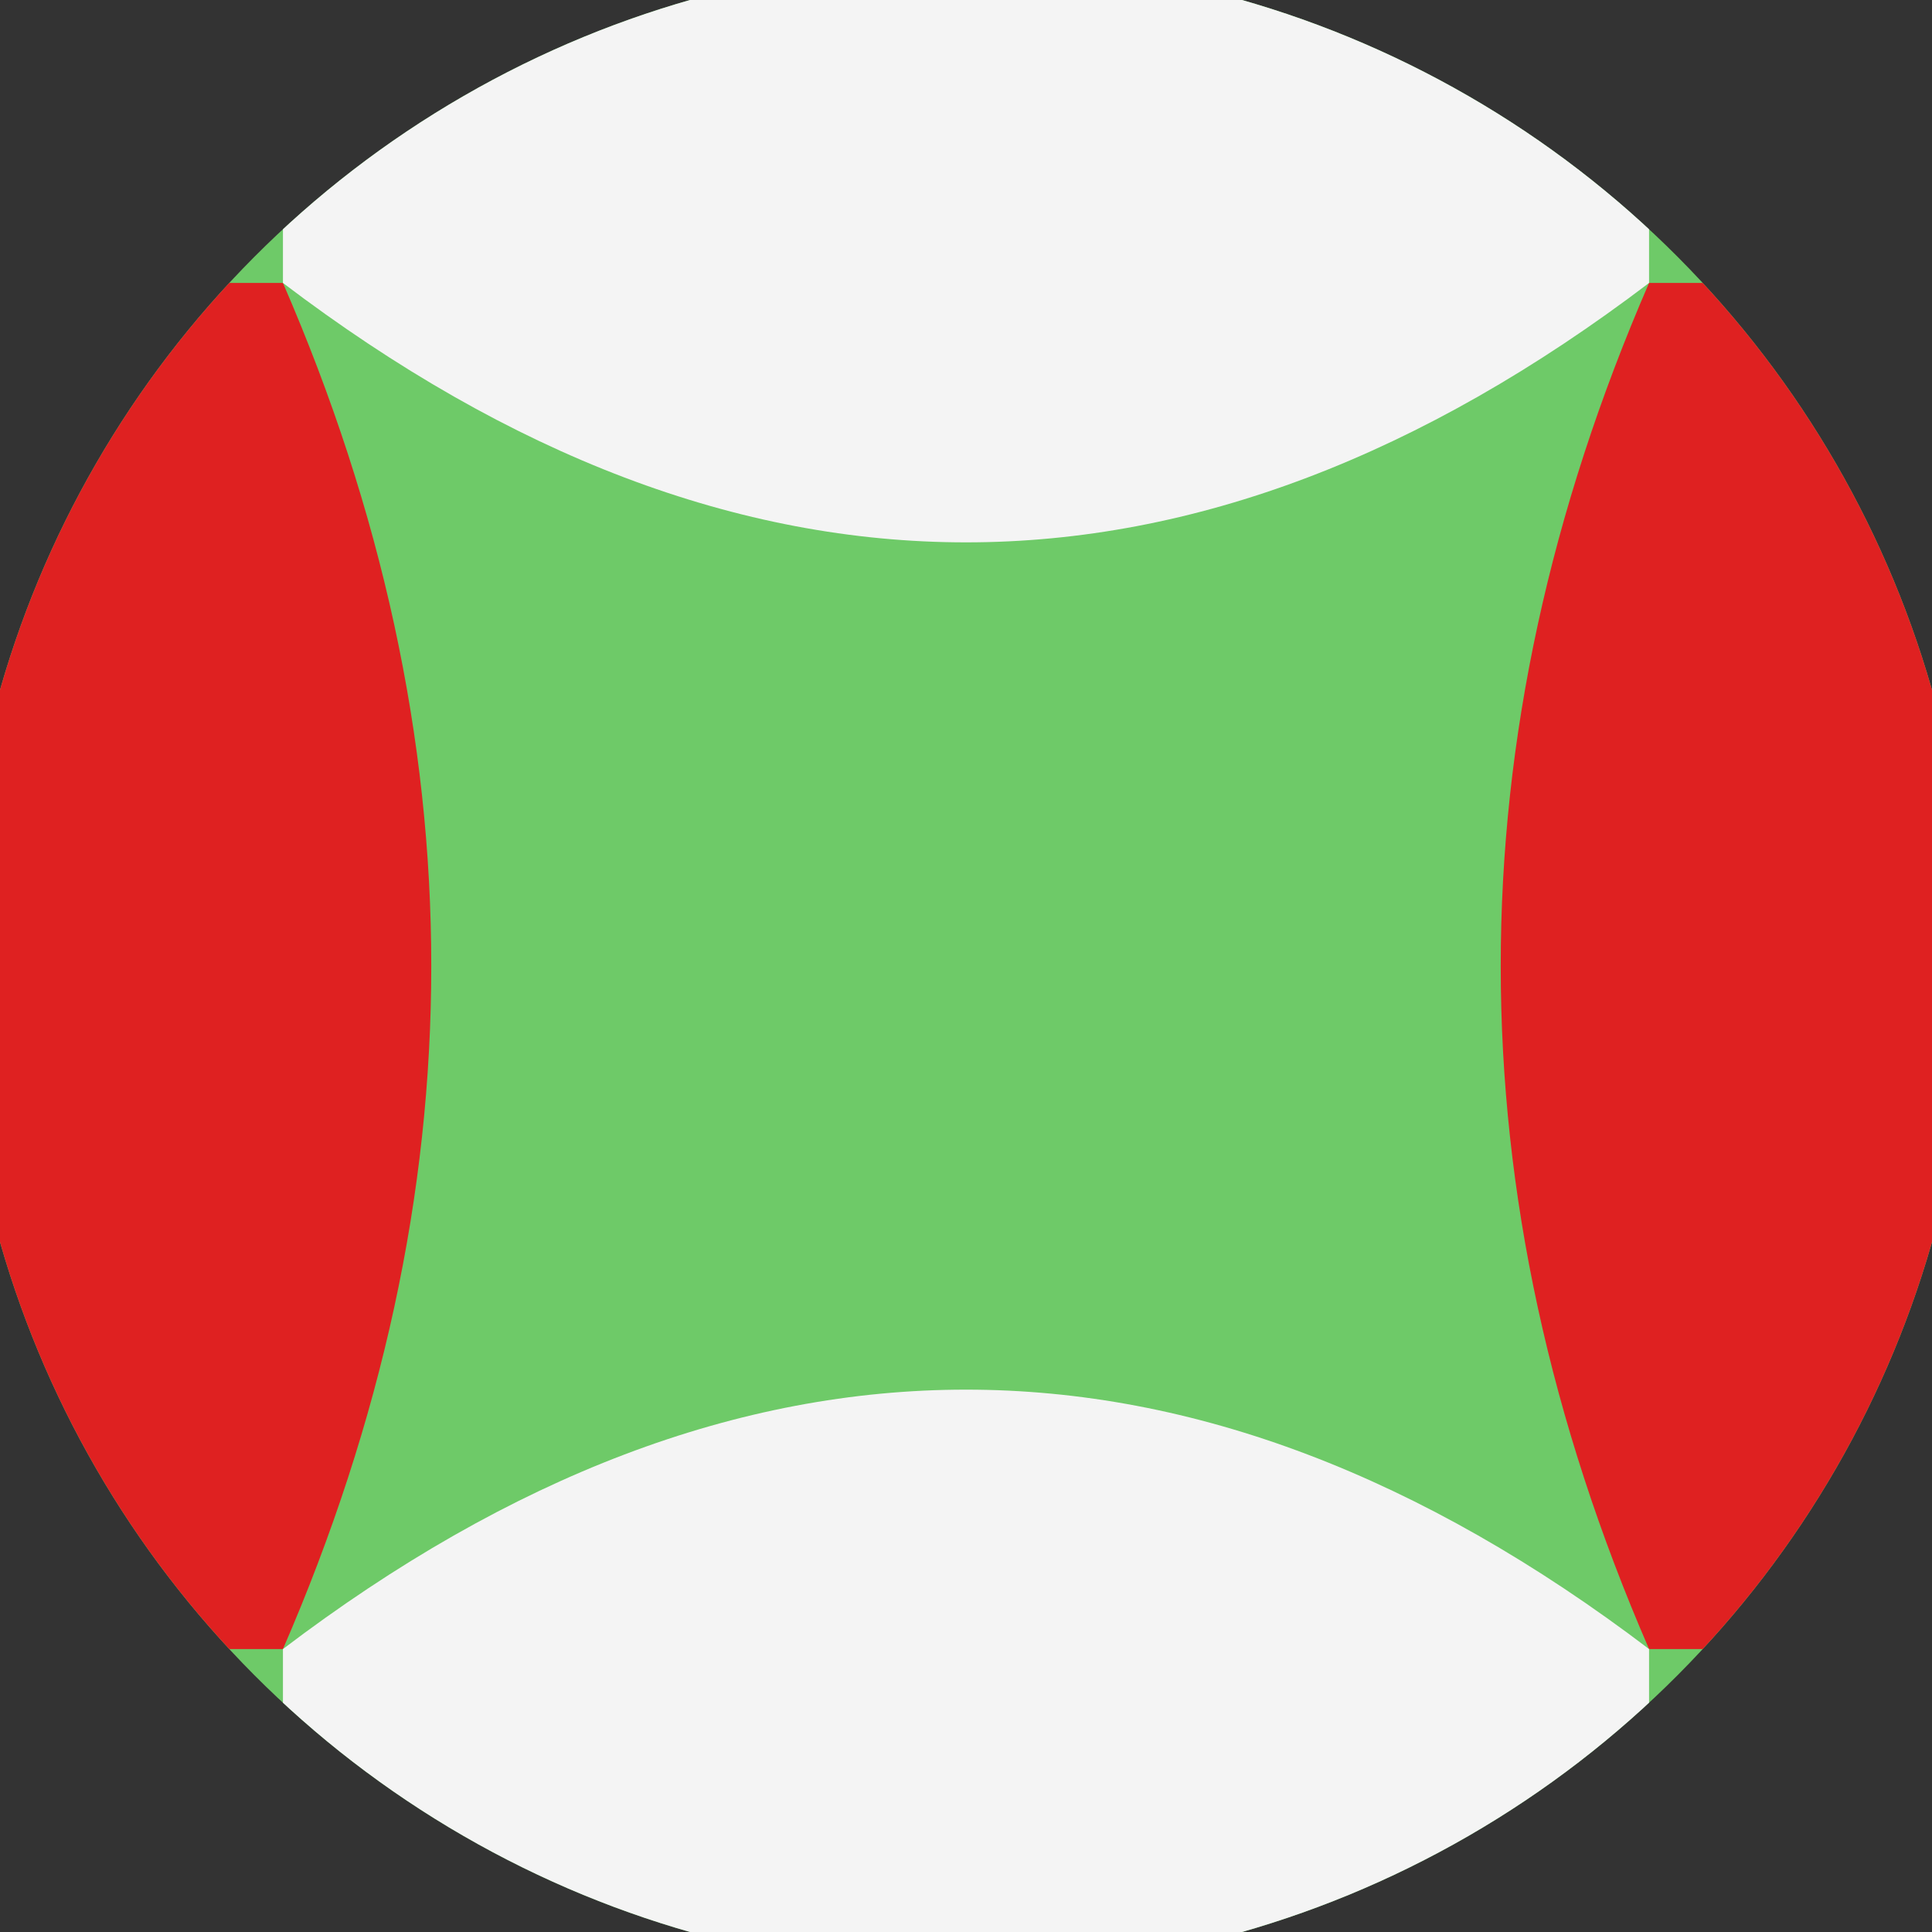 <svg xmlns="http://www.w3.org/2000/svg" width="128" height="128" viewBox="0 0 100 100" shape-rendering="geometricPrecision">
                            <rect x="0" y="0" width="100" height="100" fill="#333333" stroke="none"/>
                            <defs>
                                <clipPath id="clip">
                                    <circle cx="50" cy="50" r="52" />
                                    <!--<rect x="0" y="0" width="100" height="100"/>-->
                                </clipPath>
                            </defs>
                            <g transform="rotate(0 50 50)">
                            <rect x="0" y="0" width="100" height="100" fill="#6eca68" clip-path="url(#clip)"/><path d="M 14.645 14.645 Q 30 50 14.645 85.355 H 0 V 14.645 Z
                          M 85.355 14.645 Q 70 50 85.355 85.355 H 100 V 14.645 Z" fill="#df2121" clip-path="url(#clip)"/><path d="M 14.645 14.645 Q 50 41.5 85.355 14.645 V 0 H 14.645 Z
                          M 14.645 85.355 Q 50 58.5 85.355 85.355 V 100 H 14.645 Z" fill="#f4f4f4" clip-path="url(#clip)"/></g></svg>